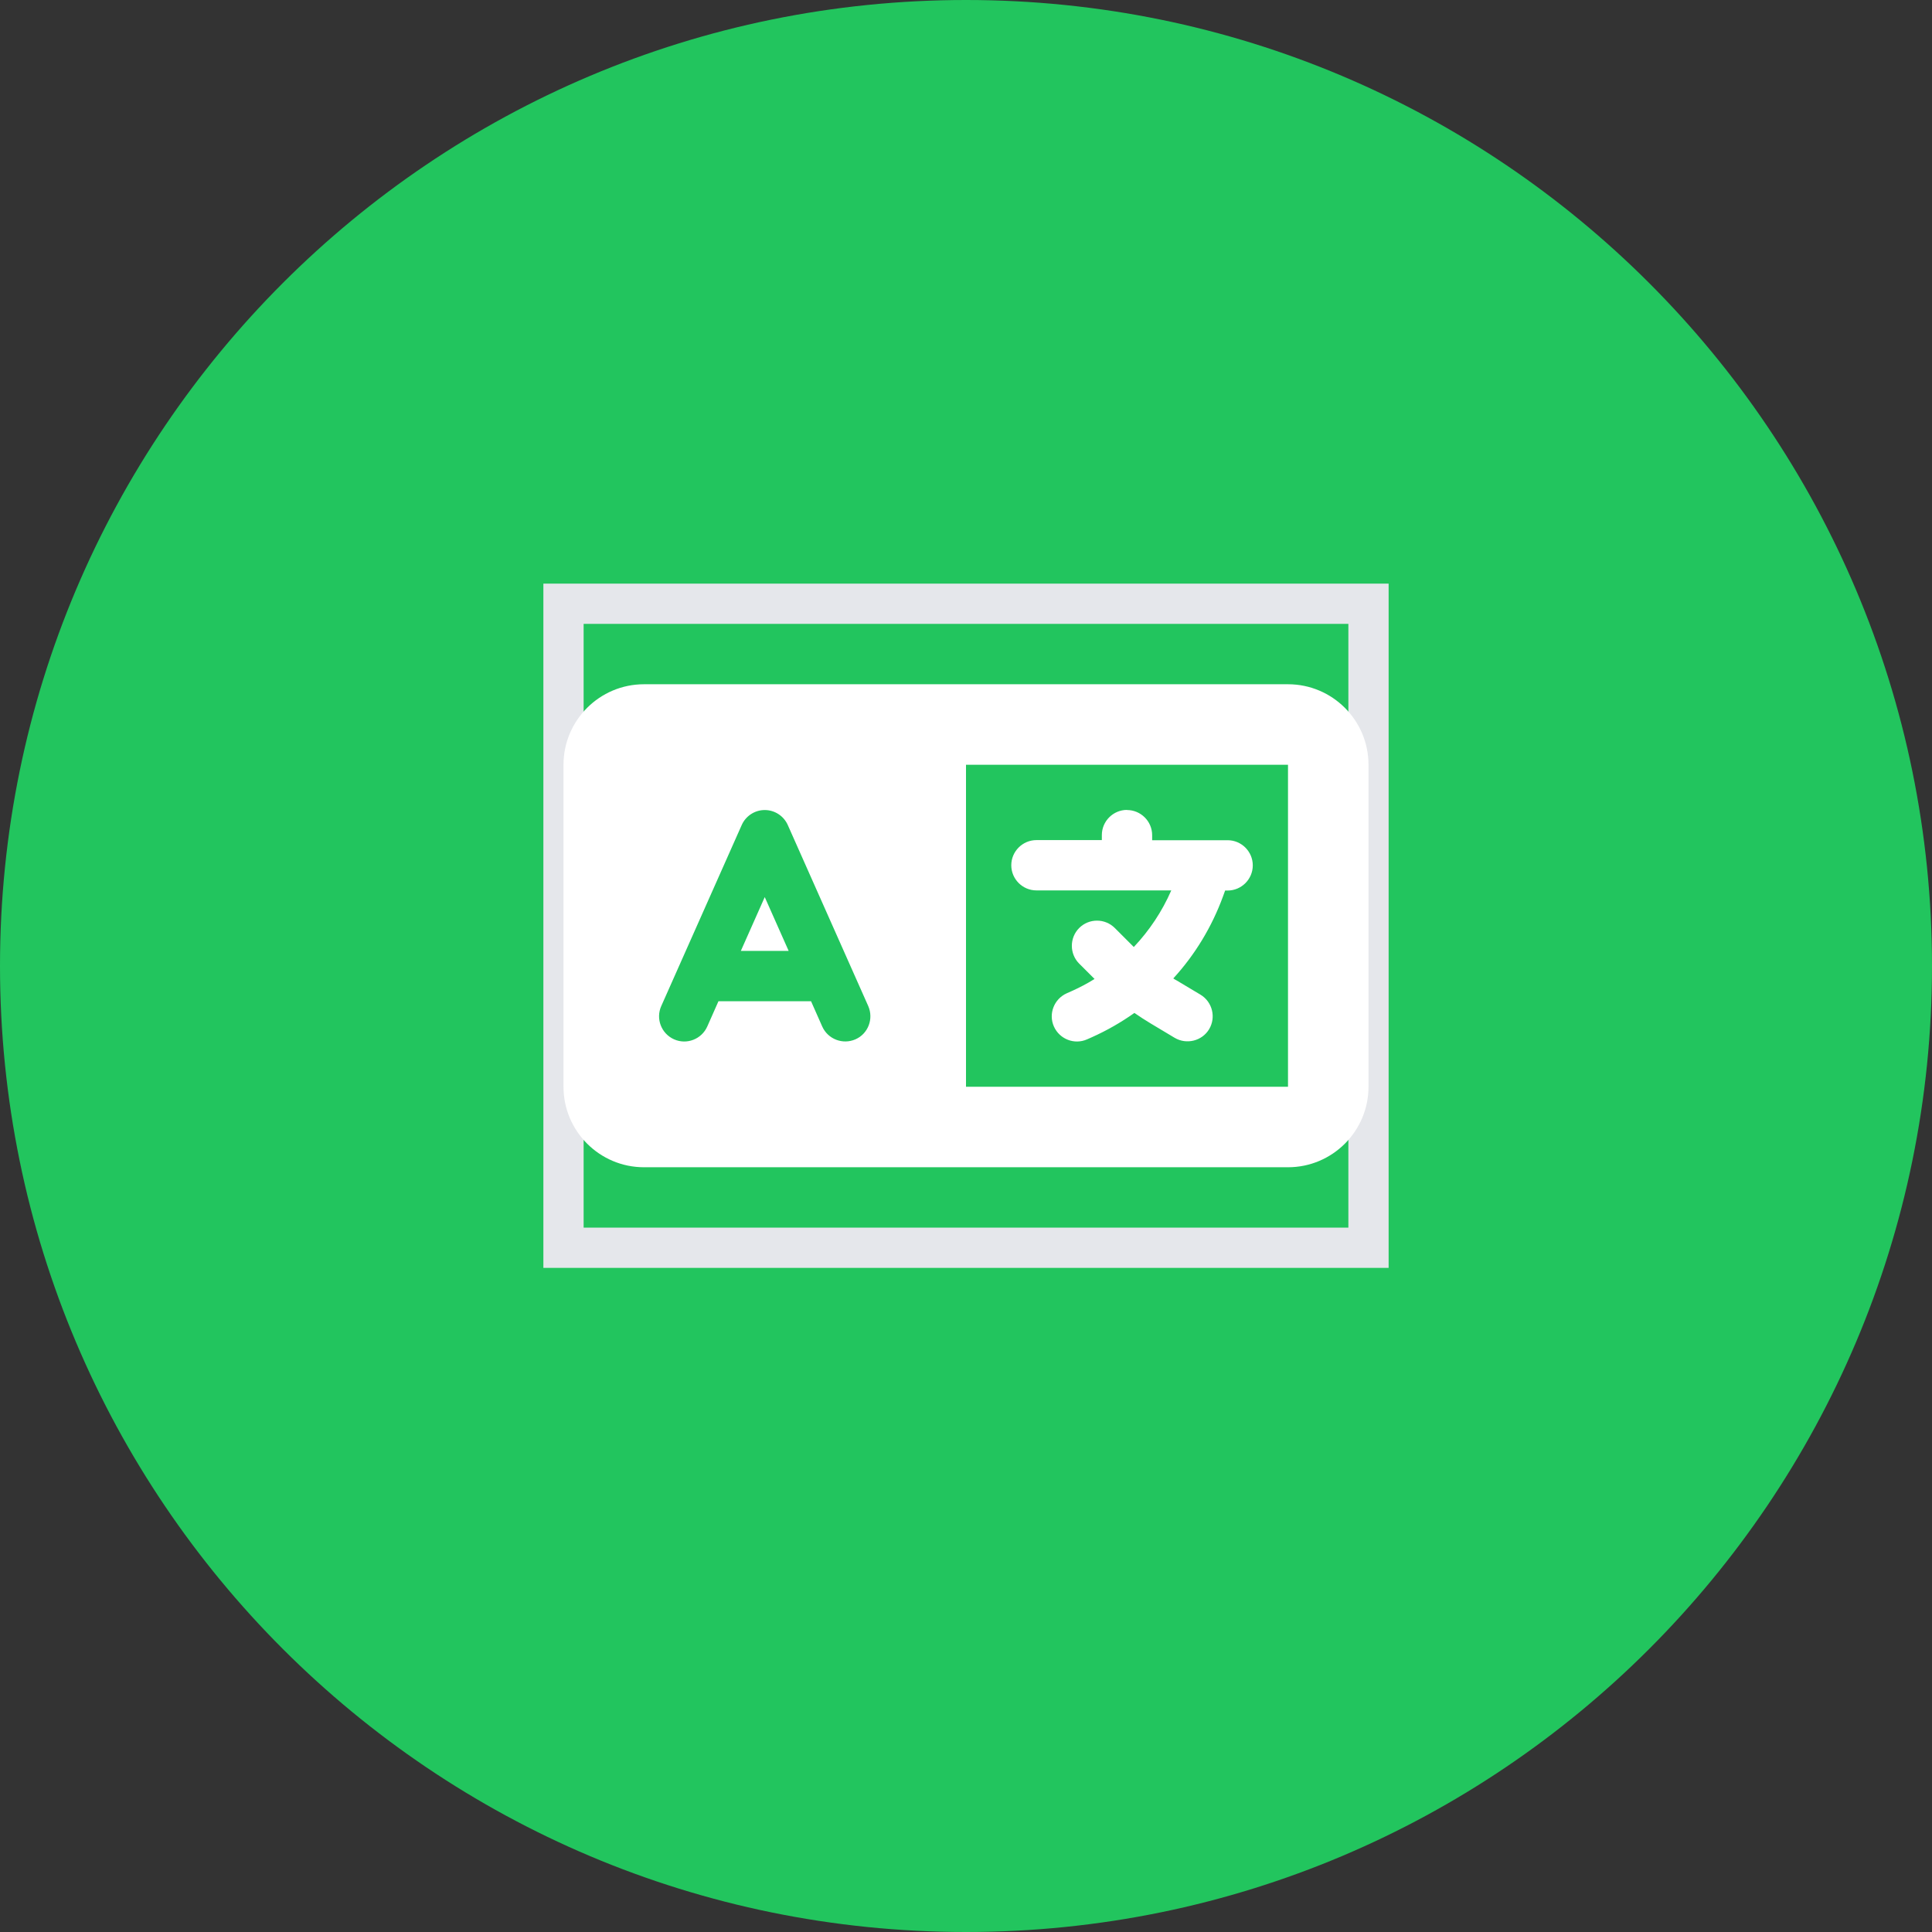 <svg width="48" height="48" viewBox="0 0 48 48" fill="none" xmlns="http://www.w3.org/2000/svg">
<rect x="0" y="0" width="48" height="48" fill="#333333" stroke="none"/>
<path d="M0 24C0 10.745 10.745 0 24 0V0C37.255 0 48 10.745 48 24V24C48 37.255 37.255 48 24 48V48C10.745 48 0 37.255 0 24V24Z" fill="#22C55E"/>
<path d="M34 31H14V15H34V31Z" stroke="#E5E7EB"/>
<path d="M14 19C14 17.897 14.897 17 16 17H22H23.5H24H32C33.103 17 34 17.897 34 19V27C34 28.103 33.103 29 32 29H24H23.5H22H16C14.897 29 14 28.103 14 27V19ZM24 19V27H32V19H24ZM19.572 20.497C19.472 20.272 19.247 20.125 19 20.125C18.753 20.125 18.528 20.272 18.428 20.497L16.428 24.997C16.288 25.312 16.431 25.681 16.747 25.822C17.062 25.962 17.431 25.819 17.572 25.503L17.85 24.875H20.15L20.428 25.503C20.569 25.819 20.938 25.959 21.253 25.822C21.569 25.684 21.709 25.312 21.572 24.997L19.572 20.497ZM19 22.288L19.594 23.625H18.406L19 22.288ZM28 20.125C28.344 20.125 28.625 20.406 28.625 20.75V20.875H30H30.5C30.844 20.875 31.125 21.156 31.125 21.5C31.125 21.844 30.844 22.125 30.5 22.125H30.438L30.387 22.266C30.109 23.028 29.688 23.722 29.15 24.309C29.178 24.328 29.206 24.344 29.234 24.359L29.825 24.712C30.122 24.891 30.216 25.275 30.041 25.569C29.866 25.863 29.478 25.959 29.184 25.784L28.594 25.431C28.453 25.347 28.319 25.259 28.184 25.166C27.853 25.4 27.5 25.603 27.122 25.772L27.009 25.822C26.694 25.962 26.325 25.819 26.184 25.503C26.044 25.188 26.188 24.819 26.503 24.678L26.616 24.628C26.816 24.538 27.009 24.438 27.194 24.322L26.812 23.941C26.569 23.697 26.569 23.3 26.812 23.056C27.056 22.812 27.453 22.812 27.697 23.056L28.153 23.512L28.169 23.528C28.556 23.119 28.872 22.644 29.1 22.122H28H25.75C25.406 22.122 25.125 21.841 25.125 21.497C25.125 21.153 25.406 20.872 25.75 20.872H27.375V20.747C27.375 20.403 27.656 20.122 28 20.122V20.125Z" fill="white"/>
</svg>
